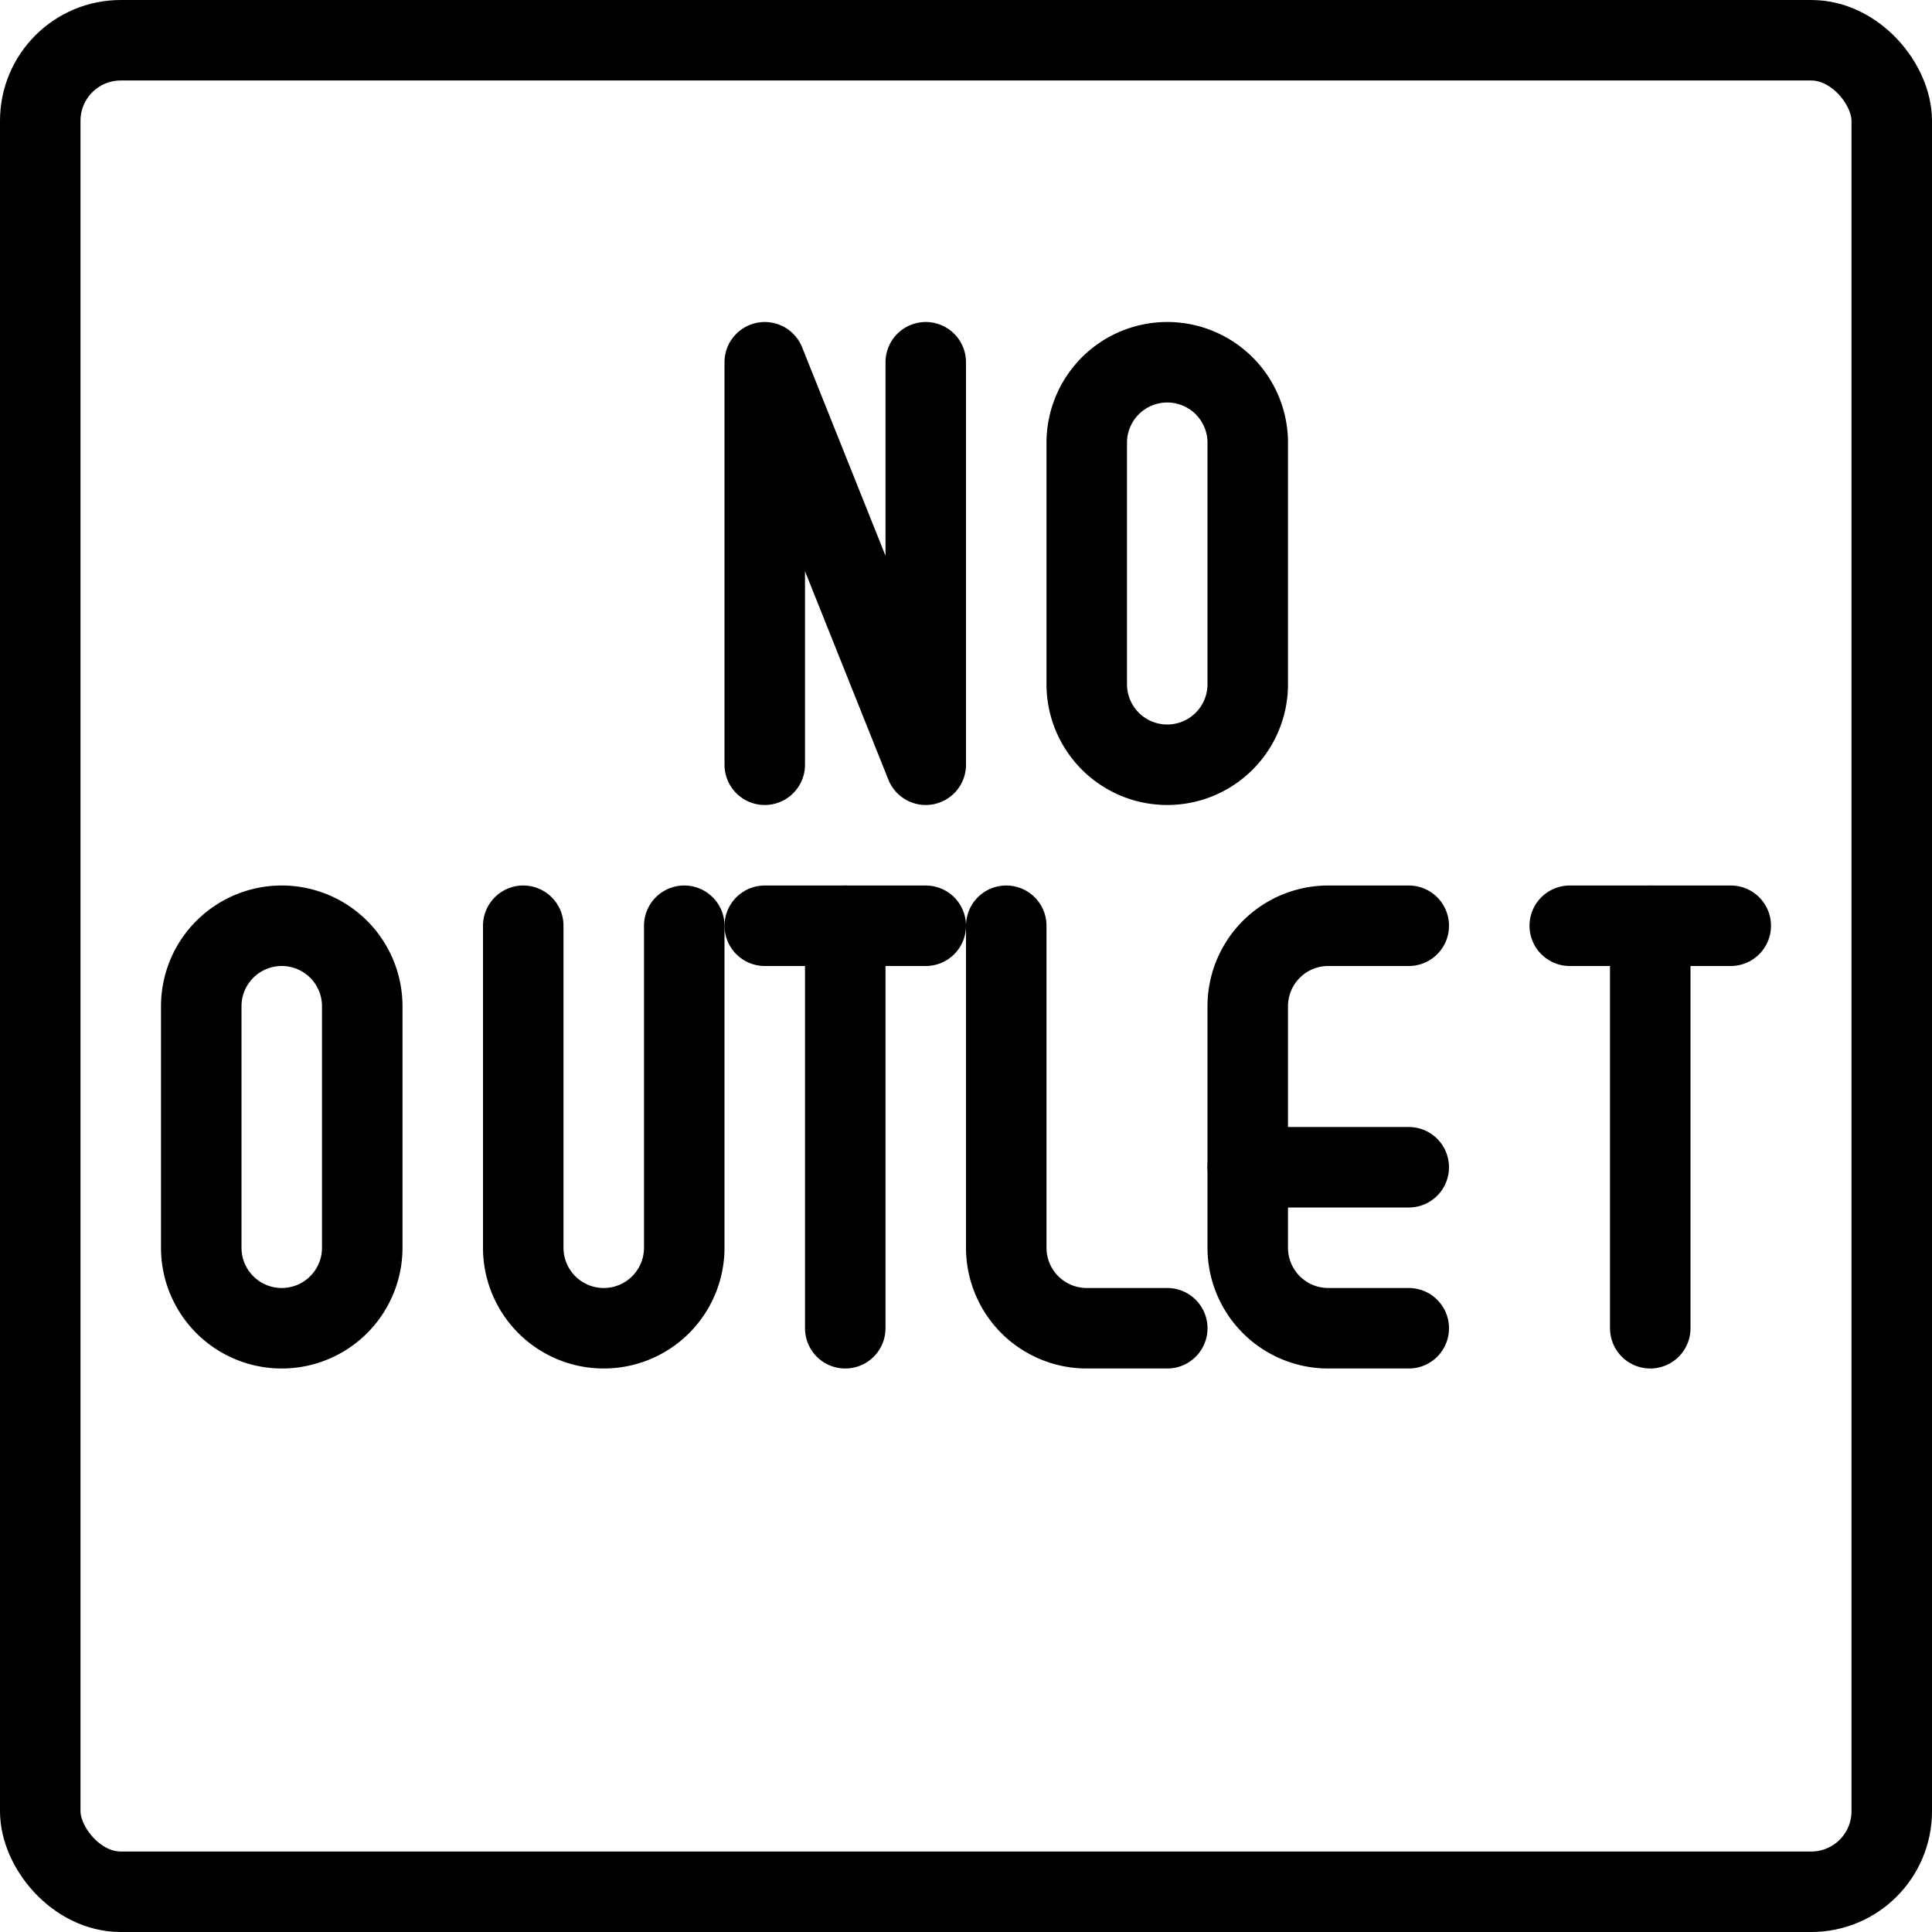 <svg xmlns="http://www.w3.org/2000/svg" viewBox="0 0 24 24"><g transform="matrix(1,0,0,1,0,0)"><defs><style>.a{fill:none;stroke:#000000;stroke-linecap:round;stroke-linejoin:round;}</style></defs><title>road-sign-no-outlet</title><rect class="a" x="0.5" y="0.5" width="23" height="23" rx="1" ry="1"></rect><line class="a" x1="10.5" y1="16.5" x2="10.5" y2="11.5"></line><line class="a" x1="9.5" y1="11.5" x2="11.5" y2="11.5"></line><line class="a" x1="20.5" y1="16.5" x2="20.5" y2="11.5"></line><line class="a" x1="19.5" y1="11.5" x2="21.5" y2="11.5"></line><polyline class="a" points="9.5 9.5 9.5 4.5 11.5 9.5 11.5 4.5"></polyline><path class="a" d="M14.5,4.5a1,1,0,0,0-1,1v3a1,1,0,0,0,2,0v-3A1,1,0,0,0,14.5,4.5Z"></path><path class="a" d="M3.5,11.5a1,1,0,0,0-1,1v3a1,1,0,0,0,2,0v-3A1,1,0,0,0,3.5,11.5Z"></path><path class="a" d="M6.5,11.5v4a1,1,0,0,0,2,0v-4"></path><path class="a" d="M12.5,11.5v4a1,1,0,0,0,1,1h1"></path><path class="a" d="M17.5,16.5h-1a1,1,0,0,1-1-1v-3a1,1,0,0,1,1-1h1"></path><line class="a" x1="15.5" y1="14.5" x2="17.5" y2="14.5"></line></g></svg>